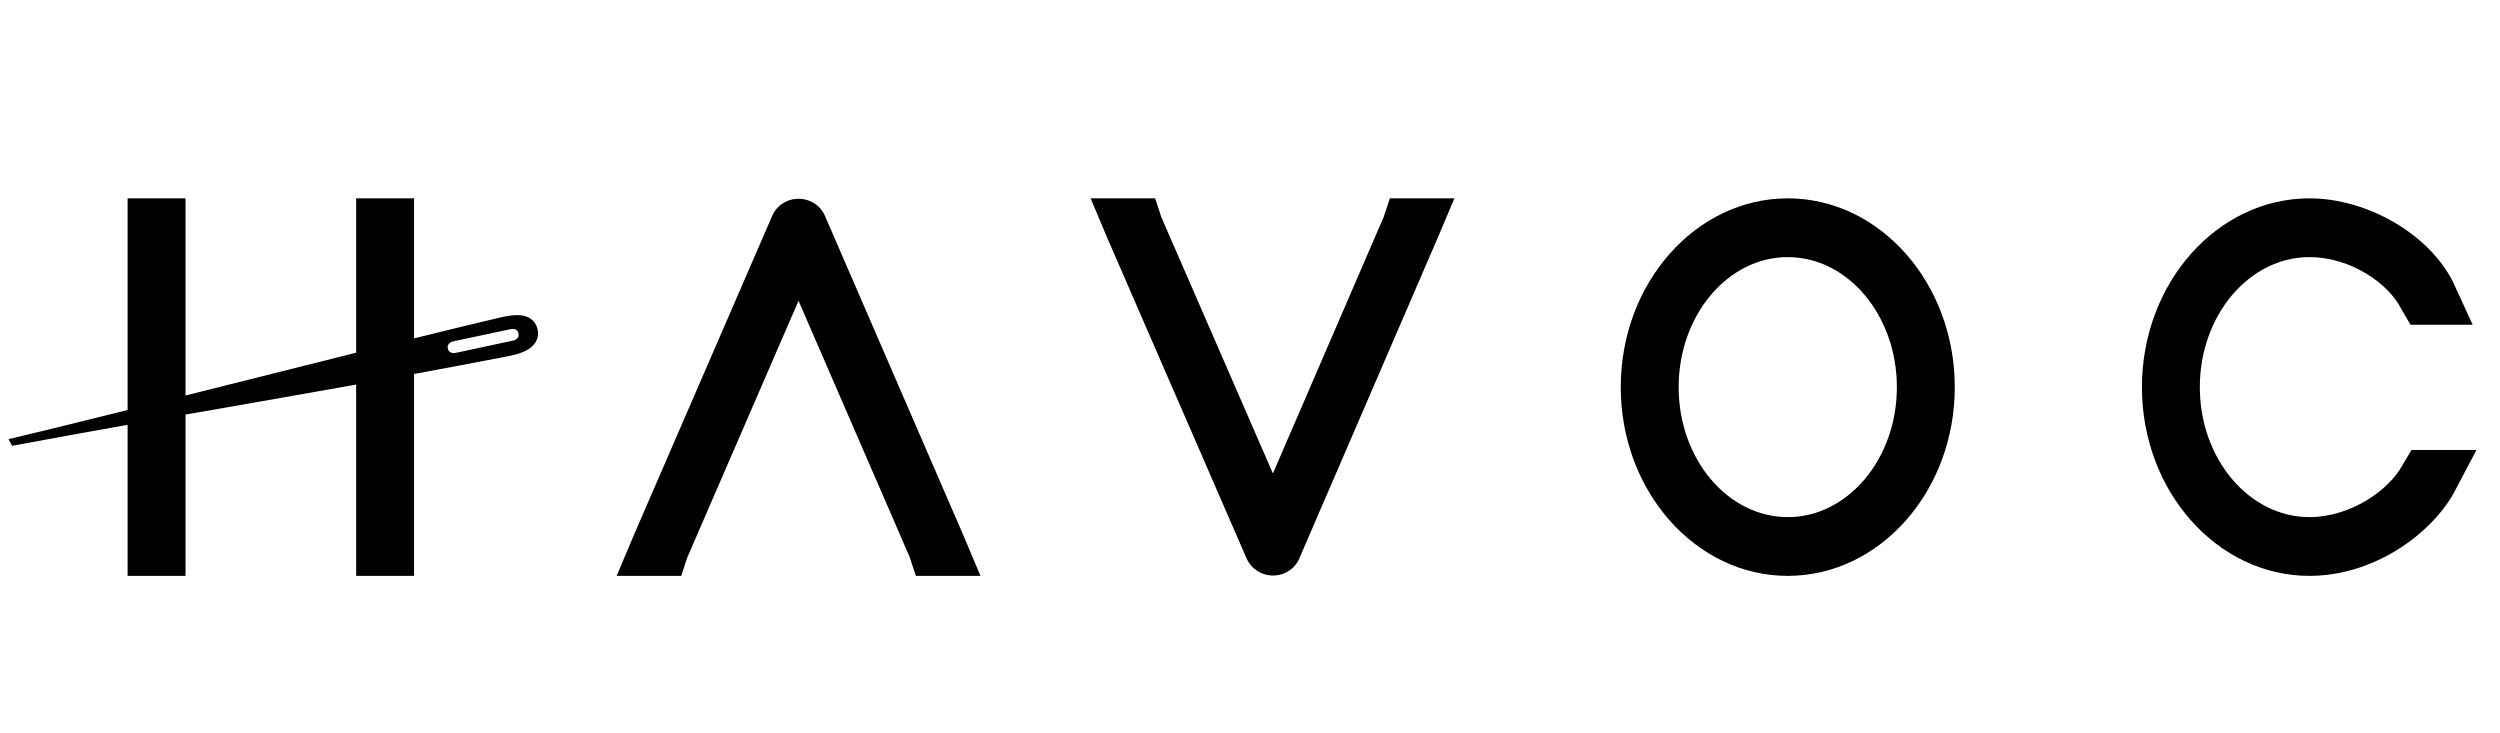 <svg xmlns="http://www.w3.org/2000/svg" xmlns:xlink="http://www.w3.org/1999/xlink" width="150" zoomAndPan="magnify" viewBox="0 0 112.5 33" height="44" preserveAspectRatio="xMidYMid meet" version="1.2"><defs><clipPath id="fe4e6eebf2"><path d="M 27 8.781 L 45 8.781 L 45 26 L 27 26 Z M 27 8.781 "/></clipPath><clipPath id="6d0a8e336e"><path d="M 49 8.781 L 66 8.781 L 66 26 L 49 26 Z M 49 8.781 "/></clipPath><clipPath id="c04c684ff4"><path d="M 72 8.781 L 88 8.781 L 88 26 L 72 26 Z M 72 8.781 "/></clipPath><clipPath id="f281bd620d"><path d="M 96 8.781 L 112 8.781 L 112 26 L 96 26 Z M 96 8.781 "/></clipPath><clipPath id="845b17c9a2"><path d="M 0 8.781 L 25 8.781 L 25 26 L 0 26 Z M 0 8.781 "/></clipPath></defs><g id="ebb9bec4df"><g clip-rule="nonzero" clip-path="url(#fe4e6eebf2)"><path style=" stroke:none;fill-rule:nonzero;fill:#000000;fill-opacity:1;" d="M 37.129 9.727 C 36.926 9.25 36.461 8.945 35.934 8.945 C 35.41 8.945 34.945 9.25 34.746 9.719 L 28.527 24.07 L 27.75 25.914 L 30.656 25.914 L 30.926 25.09 L 35.934 13.535 L 40.934 25.066 L 41.215 25.914 L 44.121 25.914 L 43.34 24.062 Z M 37.129 9.727 "/></g><g clip-rule="nonzero" clip-path="url(#6d0a8e336e)"><path style=" stroke:none;fill-rule:nonzero;fill:#000000;fill-opacity:1;" d="M 62.27 9.754 L 57.281 21.305 L 52.262 9.777 L 51.984 8.926 L 49.078 8.926 L 49.859 10.781 L 56.09 25.113 C 56.293 25.59 56.762 25.898 57.285 25.898 C 57.809 25.898 58.273 25.594 58.473 25.121 L 64.668 10.77 L 65.449 8.926 L 62.543 8.926 Z M 62.27 9.754 "/></g><g clip-rule="nonzero" clip-path="url(#c04c684ff4)"><path style=" stroke:none;fill-rule:nonzero;fill:#000000;fill-opacity:1;" d="M 80.449 23.27 C 77.742 23.27 75.539 20.648 75.539 17.422 C 75.539 14.195 77.742 11.57 80.449 11.57 C 83.156 11.57 85.359 14.195 85.359 17.422 C 85.359 20.648 83.156 23.27 80.449 23.27 M 80.449 8.926 C 76.305 8.926 72.934 12.738 72.934 17.422 C 72.934 22.105 76.305 25.914 80.449 25.914 C 84.594 25.914 87.965 22.105 87.965 17.422 C 87.965 12.738 84.594 8.926 80.449 8.926 "/></g><g clip-rule="nonzero" clip-path="url(#f281bd620d)"><path style=" stroke:none;fill-rule:nonzero;fill:#000000;fill-opacity:1;" d="M 108.516 20.25 L 108.113 20.93 C 107.488 22.082 105.754 23.27 103.926 23.27 C 101.207 23.27 98.992 20.648 98.992 17.422 C 98.992 14.195 101.207 11.57 103.926 11.57 C 105.781 11.57 107.48 12.754 108.055 13.898 L 108.078 13.941 L 108.473 14.613 L 111.27 14.613 L 110.383 12.684 C 109.312 10.543 106.535 8.926 103.926 8.926 C 99.77 8.926 96.387 12.738 96.387 17.422 C 96.387 22.105 99.77 25.914 103.926 25.914 C 106.805 25.914 109.359 24.062 110.406 22.211 L 111.441 20.25 Z M 108.516 20.25 "/></g><g clip-rule="nonzero" clip-path="url(#845b17c9a2)"><path style=" stroke:none;fill-rule:nonzero;fill:#000000;fill-opacity:1;" d="M 23.098 15.324 L 20.492 15.883 C 20.336 15.914 20.188 15.84 20.16 15.715 L 20.148 15.652 C 20.121 15.527 20.23 15.398 20.387 15.363 L 22.988 14.809 C 23.148 14.773 23.297 14.848 23.32 14.973 L 23.336 15.039 C 23.359 15.164 23.254 15.293 23.098 15.324 M 23.27 14.18 C 23.066 14.18 22.82 14.215 22.52 14.285 C 21.562 14.508 20.207 14.836 18.633 15.227 L 18.633 8.926 L 16.027 8.926 L 16.027 15.871 C 13.57 16.484 10.855 17.168 8.348 17.797 L 8.348 8.926 L 5.742 8.926 L 5.742 18.449 C 3.406 19.031 1.457 19.512 0.383 19.762 L 0.543 20.062 C 2.344 19.727 4.055 19.414 5.742 19.117 L 5.742 25.914 L 8.348 25.914 L 8.348 18.656 C 10.82 18.223 13.312 17.793 16.027 17.305 L 16.027 25.914 L 18.633 25.914 L 18.633 16.828 C 19.977 16.582 21.387 16.316 22.879 16.027 C 23.508 15.906 23.895 15.715 24.086 15.422 C 24.199 15.246 24.238 15.047 24.195 14.84 C 24.145 14.594 23.957 14.18 23.27 14.18 "/></g></g></svg>